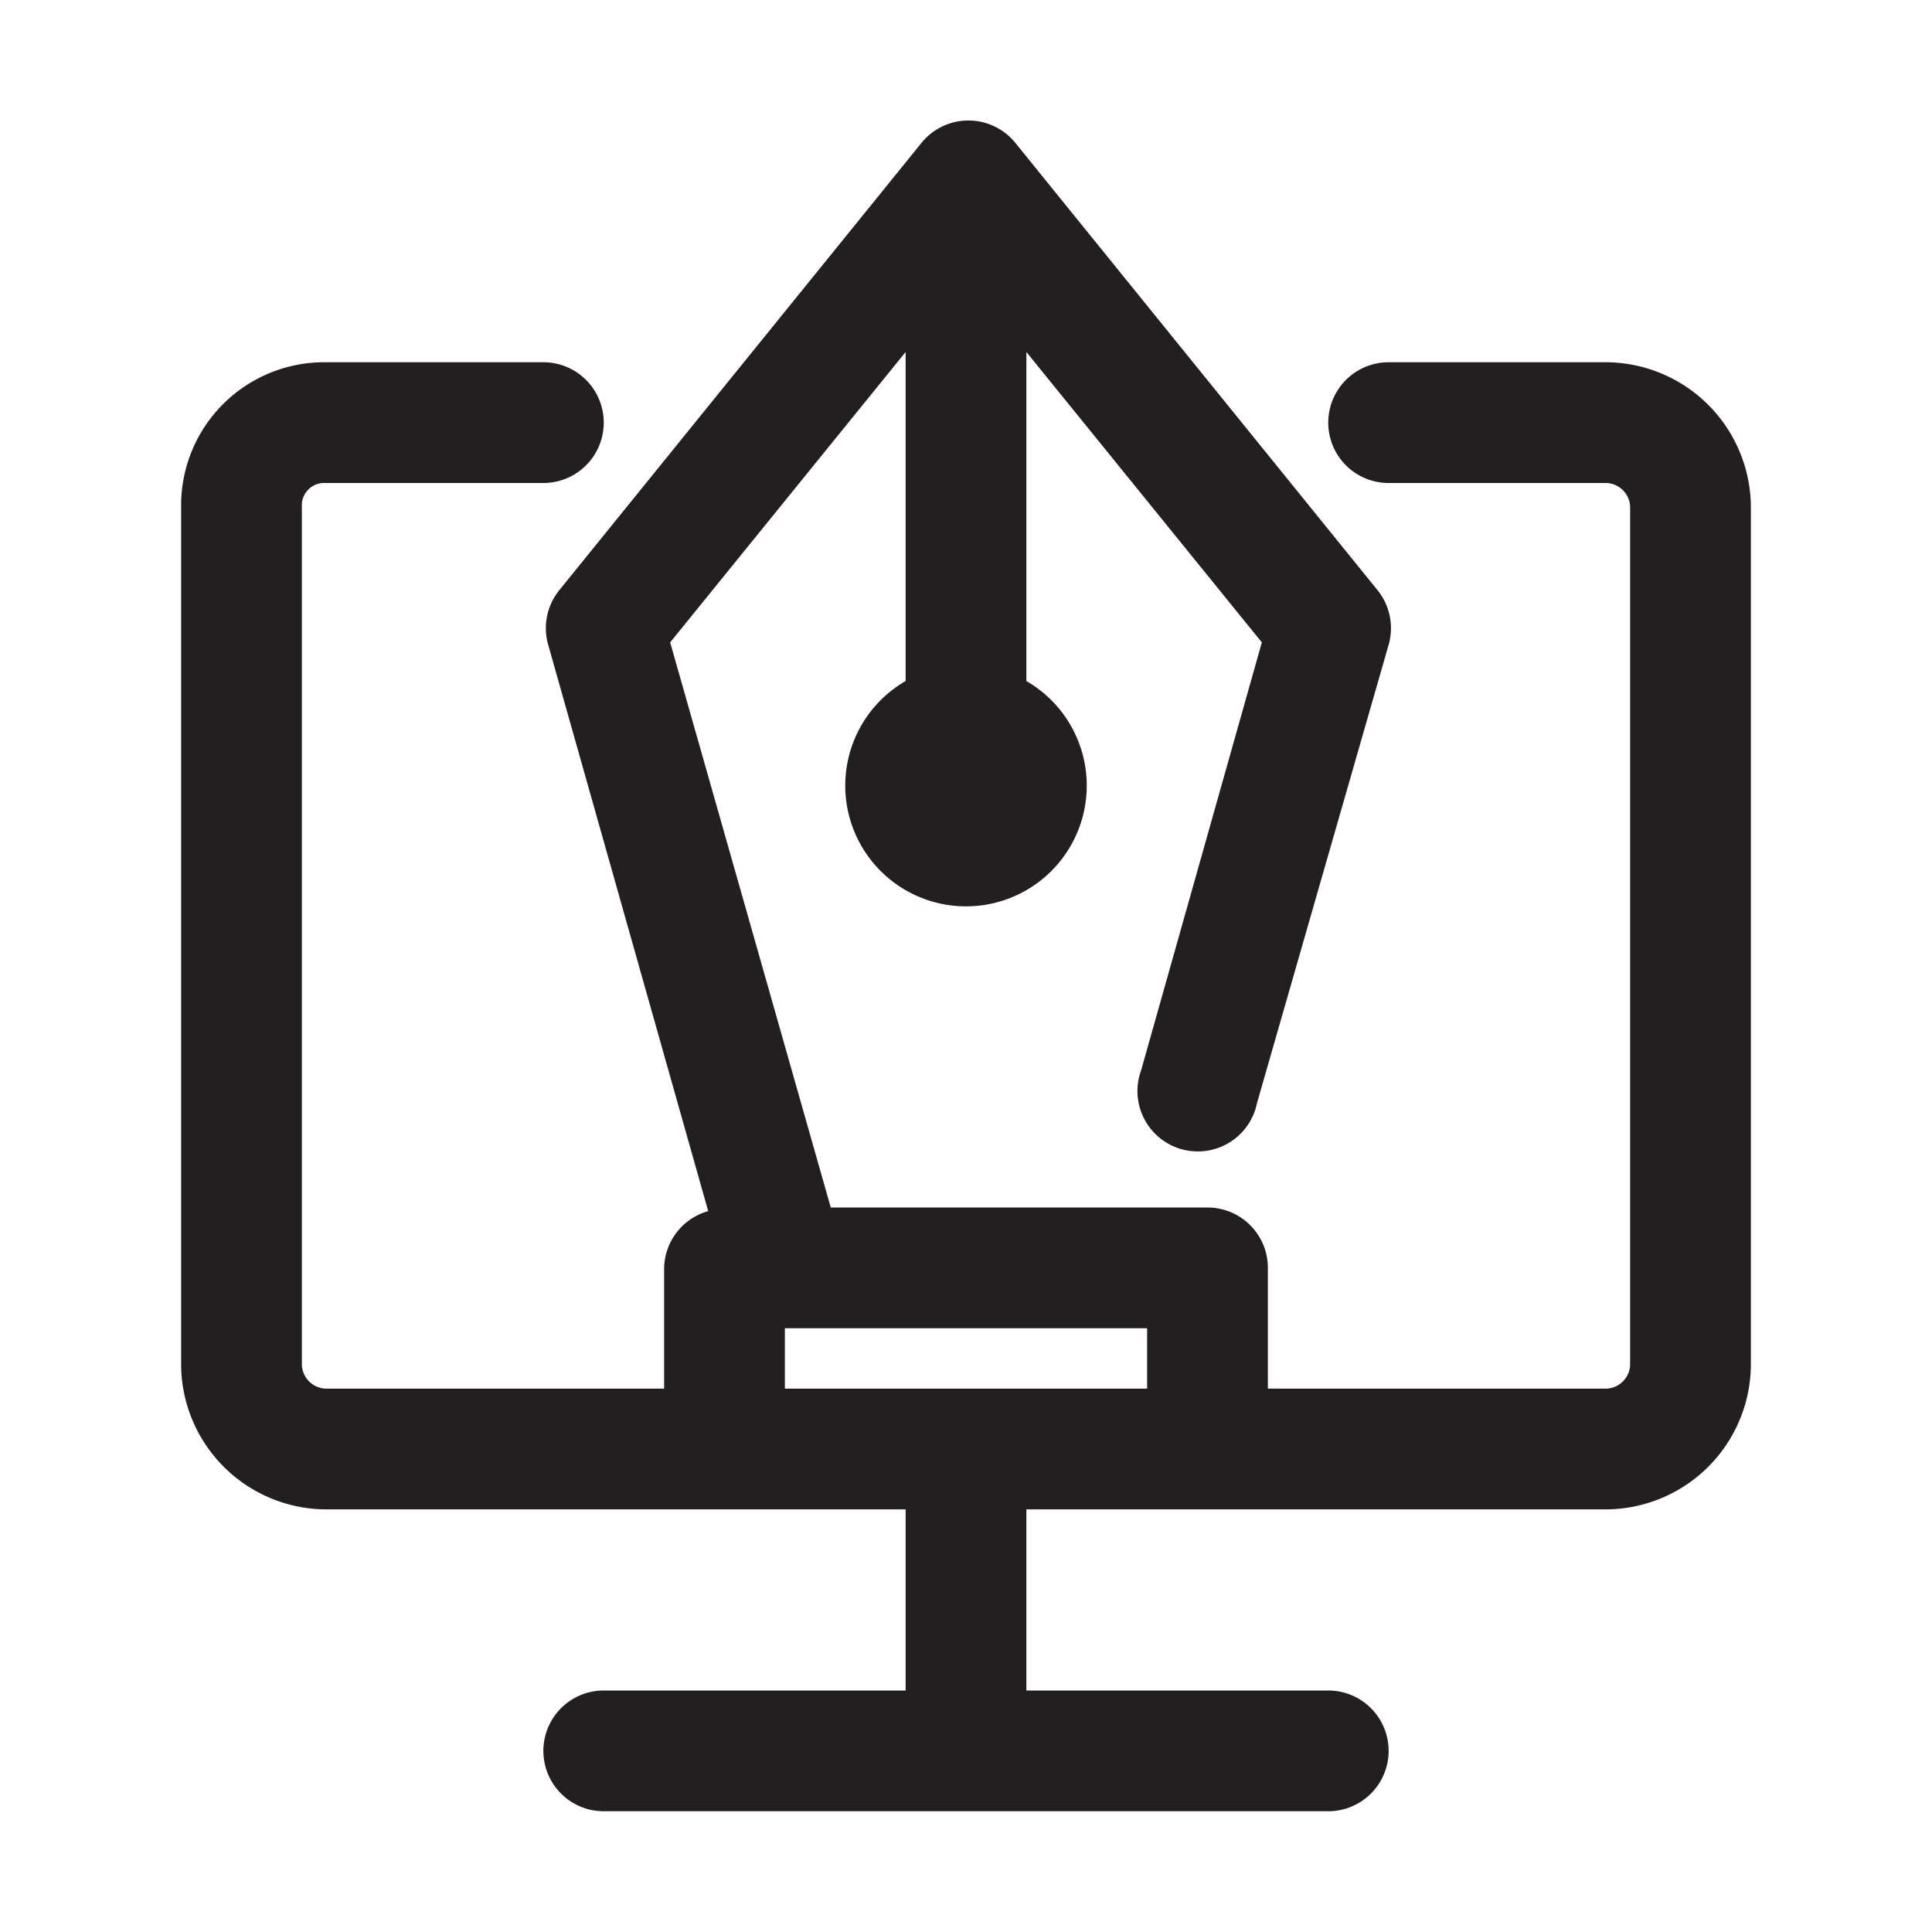 <svg xmlns="http://www.w3.org/2000/svg" viewBox="0 0 32 32"><defs><style>.cls-1{fill:#231f20;}</style></defs><g id="graphic_designer" data-name="graphic designer"><path class="cls-1" d="M26.61,6H23a1,1,0,0,0,0,2h3.61a.41.41,0,0,1,.39.43V22.57a.41.41,0,0,1-.39.43H21V21a1,1,0,0,0-1-1H13.76L11.1,10.64,15,5.83v5.45a2,2,0,1,0,2,0V5.83l3.9,4.81-2,7.09a1,1,0,1,0,1.92.54L23,10.68a1,1,0,0,0-.18-.9l-6-7.41a1,1,0,0,0-1.56,0l-6,7.41a1,1,0,0,0-.18.9l2.65,9.38A1,1,0,0,0,11,21v2H5.39A.41.41,0,0,1,5,22.57V8.34A.37.37,0,0,1,5.39,8H9A1,1,0,0,0,9,6H5.39A2.37,2.37,0,0,0,3,8.34V22.57A2.41,2.41,0,0,0,5.39,25H15v3H10a1,1,0,0,0,0,2H22a1,1,0,0,0,0-2H17V25h9.61A2.41,2.41,0,0,0,29,22.57V8.43A2.41,2.41,0,0,0,26.61,6ZM13,23V22h6v1Z"/></g></svg>